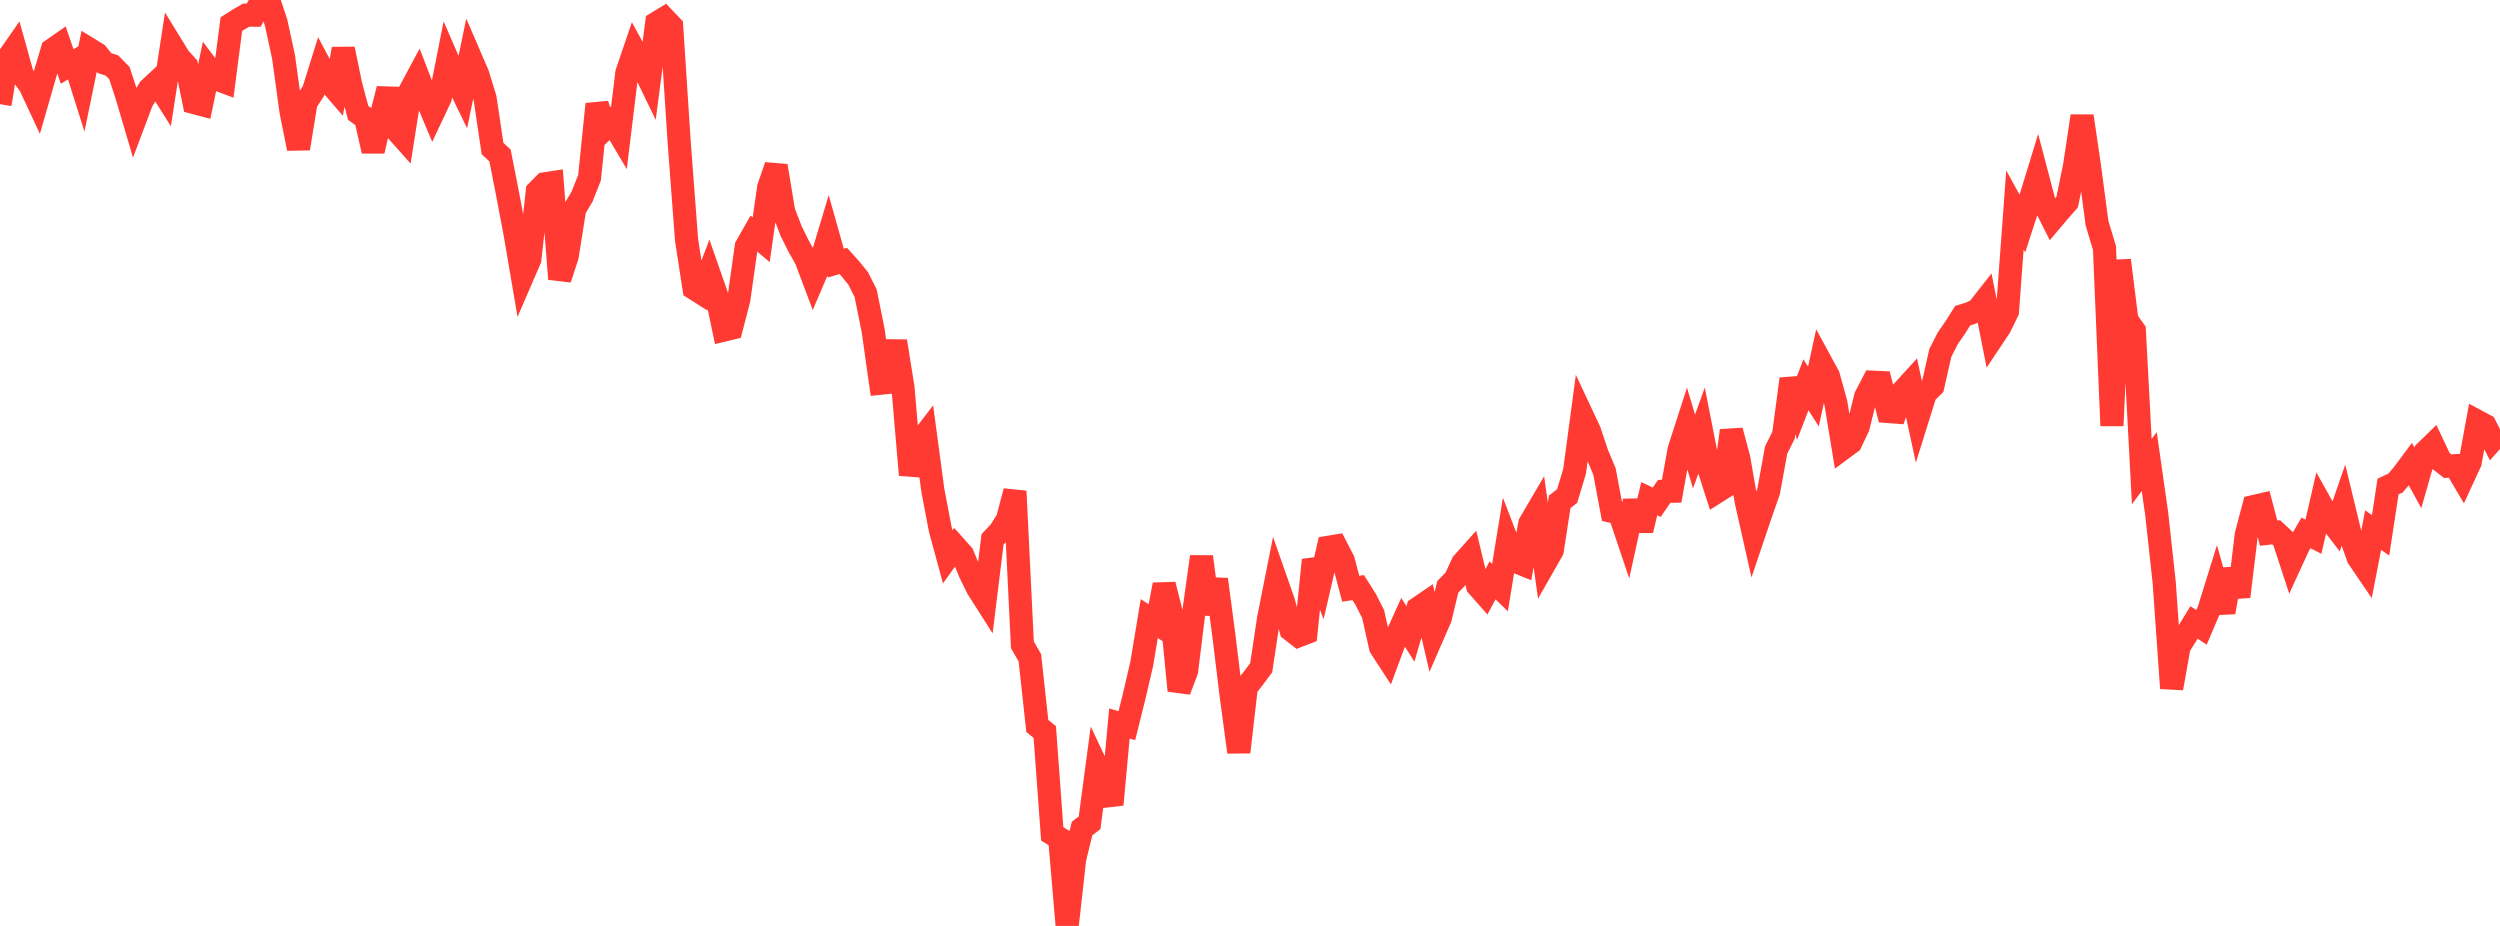 <?xml version="1.0" standalone="no"?>
<!DOCTYPE svg PUBLIC "-//W3C//DTD SVG 1.1//EN" "http://www.w3.org/Graphics/SVG/1.1/DTD/svg11.dtd">

<svg width="135" height="50" viewBox="0 0 135 50" preserveAspectRatio="none" 
  xmlns="http://www.w3.org/2000/svg"
  xmlns:xlink="http://www.w3.org/1999/xlink">


<polyline points="0.0, 5.626 0.403, 3.181 0.806, 2.602 1.209, 4.05 1.612, 4.59 2.015, 5.452 2.418, 4.05 2.821, 2.692 3.224, 2.412 3.627, 3.589 4.03, 3.348 4.433, 4.624 4.836, 2.663 5.239, 2.911 5.642, 3.405 6.045, 3.537 6.448, 3.947 6.851, 5.182 7.254, 6.547 7.657, 5.477 8.06, 4.807 8.463, 4.431 8.866, 5.07 9.269, 2.453 9.672, 3.109 10.075, 3.557 10.478, 5.537 10.881, 5.644 11.284, 3.729 11.687, 4.264 12.09, 4.414 12.493, 1.303 12.896, 1.046 13.299, 0.816 13.701, 0.82 14.104, 0.067 14.507, 0.0 14.91, 1.22 15.313, 3.084 15.716, 6.016 16.119, 8.022 16.522, 5.536 16.925, 4.917 17.328, 3.625 17.731, 4.386 18.134, 4.853 18.537, 2.643 18.94, 4.596 19.343, 6.096 19.746, 6.389 20.149, 8.156 20.552, 6.387 20.955, 4.801 21.358, 6.978 21.761, 7.431 22.164, 4.873 22.567, 4.12 22.97, 5.166 23.373, 6.126 23.776, 5.271 24.179, 3.24 24.582, 4.168 24.985, 5.001 25.388, 3.066 25.791, 3.999 26.194, 5.311 26.597, 8.022 27.0, 8.394 27.403, 10.44 27.806, 12.571 28.209, 14.932 28.612, 14.001 29.015, 10.333 29.418, 9.927 29.821, 9.865 30.224, 15.064 30.627, 13.832 31.03, 11.292 31.433, 10.614 31.836, 9.592 32.239, 5.624 32.642, 6.956 33.045, 6.56 33.448, 7.238 33.851, 3.932 34.254, 2.749 34.657, 3.492 35.06, 4.322 35.463, 1.243 35.866, 0.998 36.269, 1.421 36.672, 7.622 37.075, 12.963 37.478, 15.571 37.881, 15.826 38.284, 14.763 38.687, 15.915 39.09, 17.823 39.493, 17.725 39.896, 16.169 40.299, 13.314 40.701, 12.605 41.104, 12.947 41.507, 10.13 41.91, 8.957 42.313, 11.413 42.716, 12.466 43.119, 13.281 43.522, 13.994 43.925, 15.064 44.328, 14.119 44.731, 12.775 45.134, 14.208 45.537, 14.09 45.94, 14.539 46.343, 15.038 46.746, 15.839 47.149, 17.842 47.552, 20.694 47.955, 20.652 48.358, 18.426 48.761, 20.936 49.164, 25.644 49.567, 23.996 49.97, 23.467 50.373, 26.475 50.776, 28.591 51.179, 30.071 51.582, 29.508 51.985, 29.962 52.388, 30.945 52.791, 31.764 53.194, 32.398 53.597, 29.125 54.0, 28.698 54.403, 28.052 54.806, 26.528 55.209, 34.819 55.612, 35.519 56.015, 39.205 56.418, 39.528 56.821, 45.029 57.224, 45.279 57.627, 50.0 58.03, 46.382 58.433, 44.736 58.836, 44.434 59.239, 41.41 59.642, 42.259 60.045, 43.447 60.448, 39.069 60.851, 39.187 61.254, 37.566 61.657, 35.831 62.06, 33.401 62.463, 33.667 62.866, 31.572 63.269, 33.178 63.672, 37.29 64.075, 36.232 64.478, 32.968 64.881, 30.063 65.284, 33.152 65.687, 31.288 66.09, 34.329 66.493, 37.632 66.896, 40.613 67.299, 37.115 67.701, 36.598 68.104, 36.058 68.507, 33.386 68.91, 31.358 69.313, 32.509 69.716, 34.018 70.119, 34.331 70.522, 34.174 70.925, 30.24 71.328, 31.299 71.731, 29.555 72.134, 29.488 72.537, 30.268 72.94, 31.79 73.343, 31.731 73.746, 32.366 74.149, 33.16 74.552, 34.959 74.955, 35.577 75.358, 34.49 75.761, 33.599 76.164, 34.232 76.567, 32.85 76.97, 32.575 77.373, 34.299 77.776, 33.374 78.179, 31.693 78.582, 31.278 78.985, 30.411 79.388, 29.961 79.791, 31.638 80.194, 32.095 80.597, 31.34 81.0, 31.73 81.403, 29.256 81.806, 30.303 82.209, 30.466 82.612, 28.268 83.015, 27.58 83.418, 30.428 83.821, 29.721 84.224, 27.1 84.627, 26.783 85.03, 25.441 85.433, 22.43 85.836, 23.289 86.239, 24.502 86.642, 25.46 87.045, 27.611 87.448, 27.701 87.851, 28.897 88.254, 27.06 88.657, 28.637 89.06, 26.929 89.463, 27.12 89.866, 26.533 90.269, 26.527 90.672, 24.284 91.075, 23.036 91.478, 24.381 91.881, 23.264 92.284, 25.323 92.687, 26.57 93.09, 26.315 93.493, 23.253 93.896, 24.761 94.299, 27.084 94.701, 28.872 95.104, 27.682 95.507, 26.528 95.91, 24.308 96.313, 23.498 96.716, 20.464 97.119, 21.819 97.522, 20.78 97.925, 21.412 98.328, 19.555 98.731, 20.295 99.134, 21.751 99.537, 24.196 99.94, 23.898 100.343, 23.04 100.746, 21.414 101.149, 20.639 101.552, 20.657 101.955, 22.221 102.358, 22.251 102.761, 21.113 103.164, 20.671 103.567, 22.535 103.97, 21.247 104.373, 20.85 104.776, 19.063 105.179, 18.27 105.582, 17.687 105.985, 17.048 106.388, 16.922 106.791, 16.734 107.194, 16.221 107.597, 18.248 108.0, 17.643 108.403, 16.811 108.806, 11.345 109.209, 12.073 109.612, 10.834 110.015, 9.518 110.418, 11.049 110.821, 11.848 111.224, 11.371 111.627, 10.912 112.03, 8.94 112.433, 6.268 112.836, 9.016 113.239, 12.054 113.642, 13.393 114.045, 22.987 114.448, 14.059 114.851, 17.285 115.254, 17.857 115.657, 25.465 116.06, 24.924 116.463, 27.756 116.866, 31.44 117.269, 37.165 117.672, 34.911 118.075, 34.271 118.478, 33.611 118.881, 33.878 119.284, 32.933 119.687, 31.637 120.09, 33.061 120.493, 30.749 120.896, 32.214 121.299, 28.877 121.701, 27.354 122.104, 27.261 122.507, 28.79 122.91, 28.743 123.313, 29.119 123.716, 30.349 124.119, 29.472 124.522, 28.776 124.925, 28.983 125.328, 27.229 125.731, 27.948 126.134, 28.473 126.537, 27.308 126.94, 28.975 127.343, 30.114 127.746, 30.707 128.149, 28.623 128.552, 28.907 128.955, 26.272 129.358, 26.084 129.761, 25.611 130.164, 25.07 130.567, 25.806 130.97, 24.4 131.373, 24.007 131.776, 24.862 132.179, 25.176 132.582, 25.149 132.985, 25.835 133.388, 24.961 133.791, 22.758 134.194, 22.974 134.597, 23.759 135.0, 23.304" fill="none" stroke="#ff3a33" stroke-width="1.25"/>

</svg>